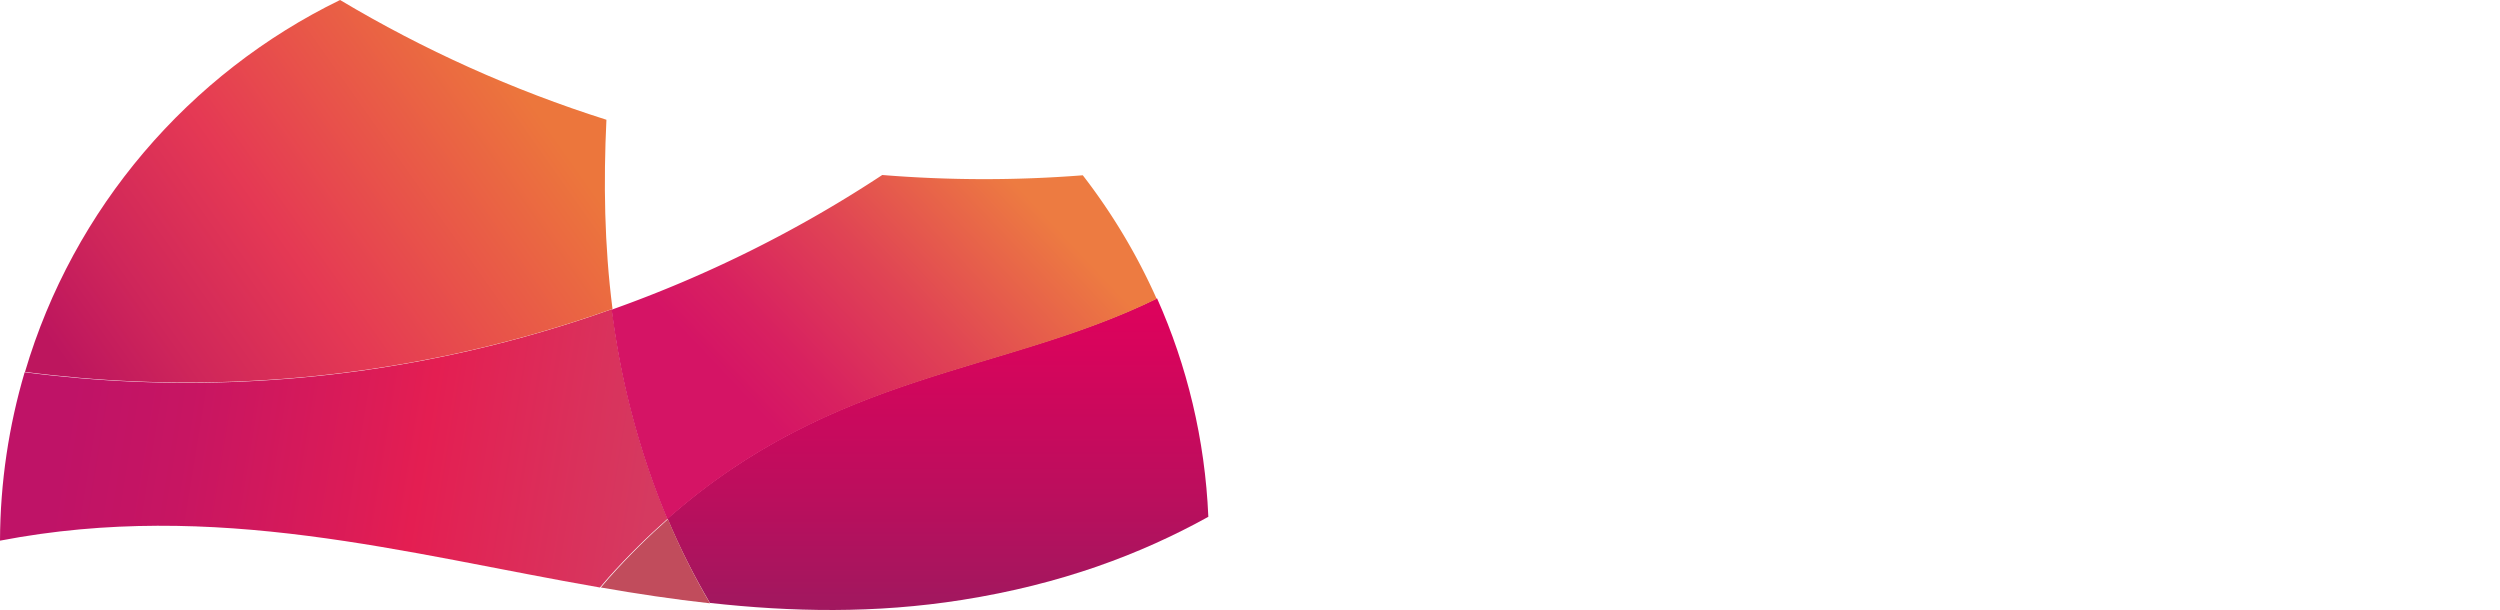 <?xml version="1.0" encoding="UTF-8"?>
<svg xmlns="http://www.w3.org/2000/svg" width="3000" height="732">
  <defs>
    <linearGradient id="ada" x1="-.473%" x2="101.615%" y1="45.389%" y2="52.33%">
      <stop offset="9.82%" stop-color="#BF1367"></stop>
      <stop offset="27.59%" stop-color="#C71562"></stop>
      <stop offset="55.13%" stop-color="#DD1C56"></stop>
      <stop offset="62.58%" stop-color="#E41E52"></stop>
      <stop offset="96.93%" stop-color="#D53A60"></stop>
    </linearGradient>
    <linearGradient id="adb" x1="50%" x2="50%" y1="158.006%" y2="-123.969%">
      <stop offset="0%" stop-color="#712962"></stop>
      <stop offset="12.62%" stop-color="#8F1E60"></stop>
      <stop offset="34.31%" stop-color="#BC0E5D"></stop>
      <stop offset="51.07%" stop-color="#D8045C"></stop>
      <stop offset="60.74%" stop-color="#E3005B"></stop>
      <stop offset="100%" stop-color="#EC7607"></stop>
    </linearGradient>
    <linearGradient id="adc" x1="10.437%" x2="86.39%" y1="68.681%" y2="23.292%">
      <stop offset="15.95%" stop-color="#D51465"></stop>
      <stop offset="31.74%" stop-color="#D82160"></stop>
      <stop offset="61.08%" stop-color="#E04454"></stop>
      <stop offset="100%" stop-color="#ED7B41"></stop>
    </linearGradient>
    <linearGradient id="add" x1="-4.842%" x2="91.964%" y1="83.752%" y2="38.173%">
      <stop offset="6.13%" stop-color="#BD165E"></stop>
      <stop offset="24.13%" stop-color="#CF265A"></stop>
      <stop offset="50.31%" stop-color="#E53954"></stop>
      <stop offset="100%" stop-color="#EC763C"></stop>
    </linearGradient>
  </defs>
  <g fill="none">
    <path fill="url(#ada)" d="M29.58 446.671C10.658 510.807.287 578.602 0 648.791c258.786-49.7 486.559 15.718 719.897 56.209 3.356-3.895 6.594-7.841 10.034-11.703 23.678-26.494 47.39-49.668 71.069-70.612-18.098-43.14-33.916-90.174-46.683-142.25-9.038-36.85-15.48-73.294-20.101-109.435-54.76 19.493-111.138 36.14-169.152 49.514C384.191 462.186 203.42 469.42 29.58 446.67z"></path>
    <path fill="url(#adb)" d="M851.896 723.53c97.912 10.812 197.916 12.967 302.684-3.636 118.774-18.792 213.95-54.66 295.42-99.723-3.95-93.036-25.591-181.461-61.548-262.171C1202.42 448.847 1001.769 445.134 801 622.277c15.362 36.49 32.495 69.983 50.896 101.254z"></path>
    <path fill="#C14C5C" d="M730.962 693.328c-3.43 3.864-6.647 7.777-9.962 11.658 43.367 7.559 87 14.144 131 19.014-18.25-31.192-35.244-64.602-50.48-101-23.526 20.877-47.051 43.958-70.558 70.328z"></path>
    <path fill="url(#adc)" d="M1058.706 210C959.02 275.707 850.34 330.272 734 371.605c4.64 36.092 11.07 72.488 20.114 109.306 12.789 52.012 28.616 98.996 46.72 142.089C1001.506 445.786 1202.058 449.5 1388 358.617a723.06 723.06 0 0 0-88.652-148.273 1511.25 1511.25 0 0 1-240.642-.344z"></path>
    <path fill="url(#add)" d="M727.71 143.709C615.435 108.17 508.223 59.8 408.063 0 226.742 88.367 87.908 250 30 446.286c173.946 22.755 354.811 15.513 535.761-26.155 58.044-13.37 114.469-30.014 169.239-49.497-9.854-76.843-10.832-152.235-7.29-226.925z"></path>
  </g>
</svg>
